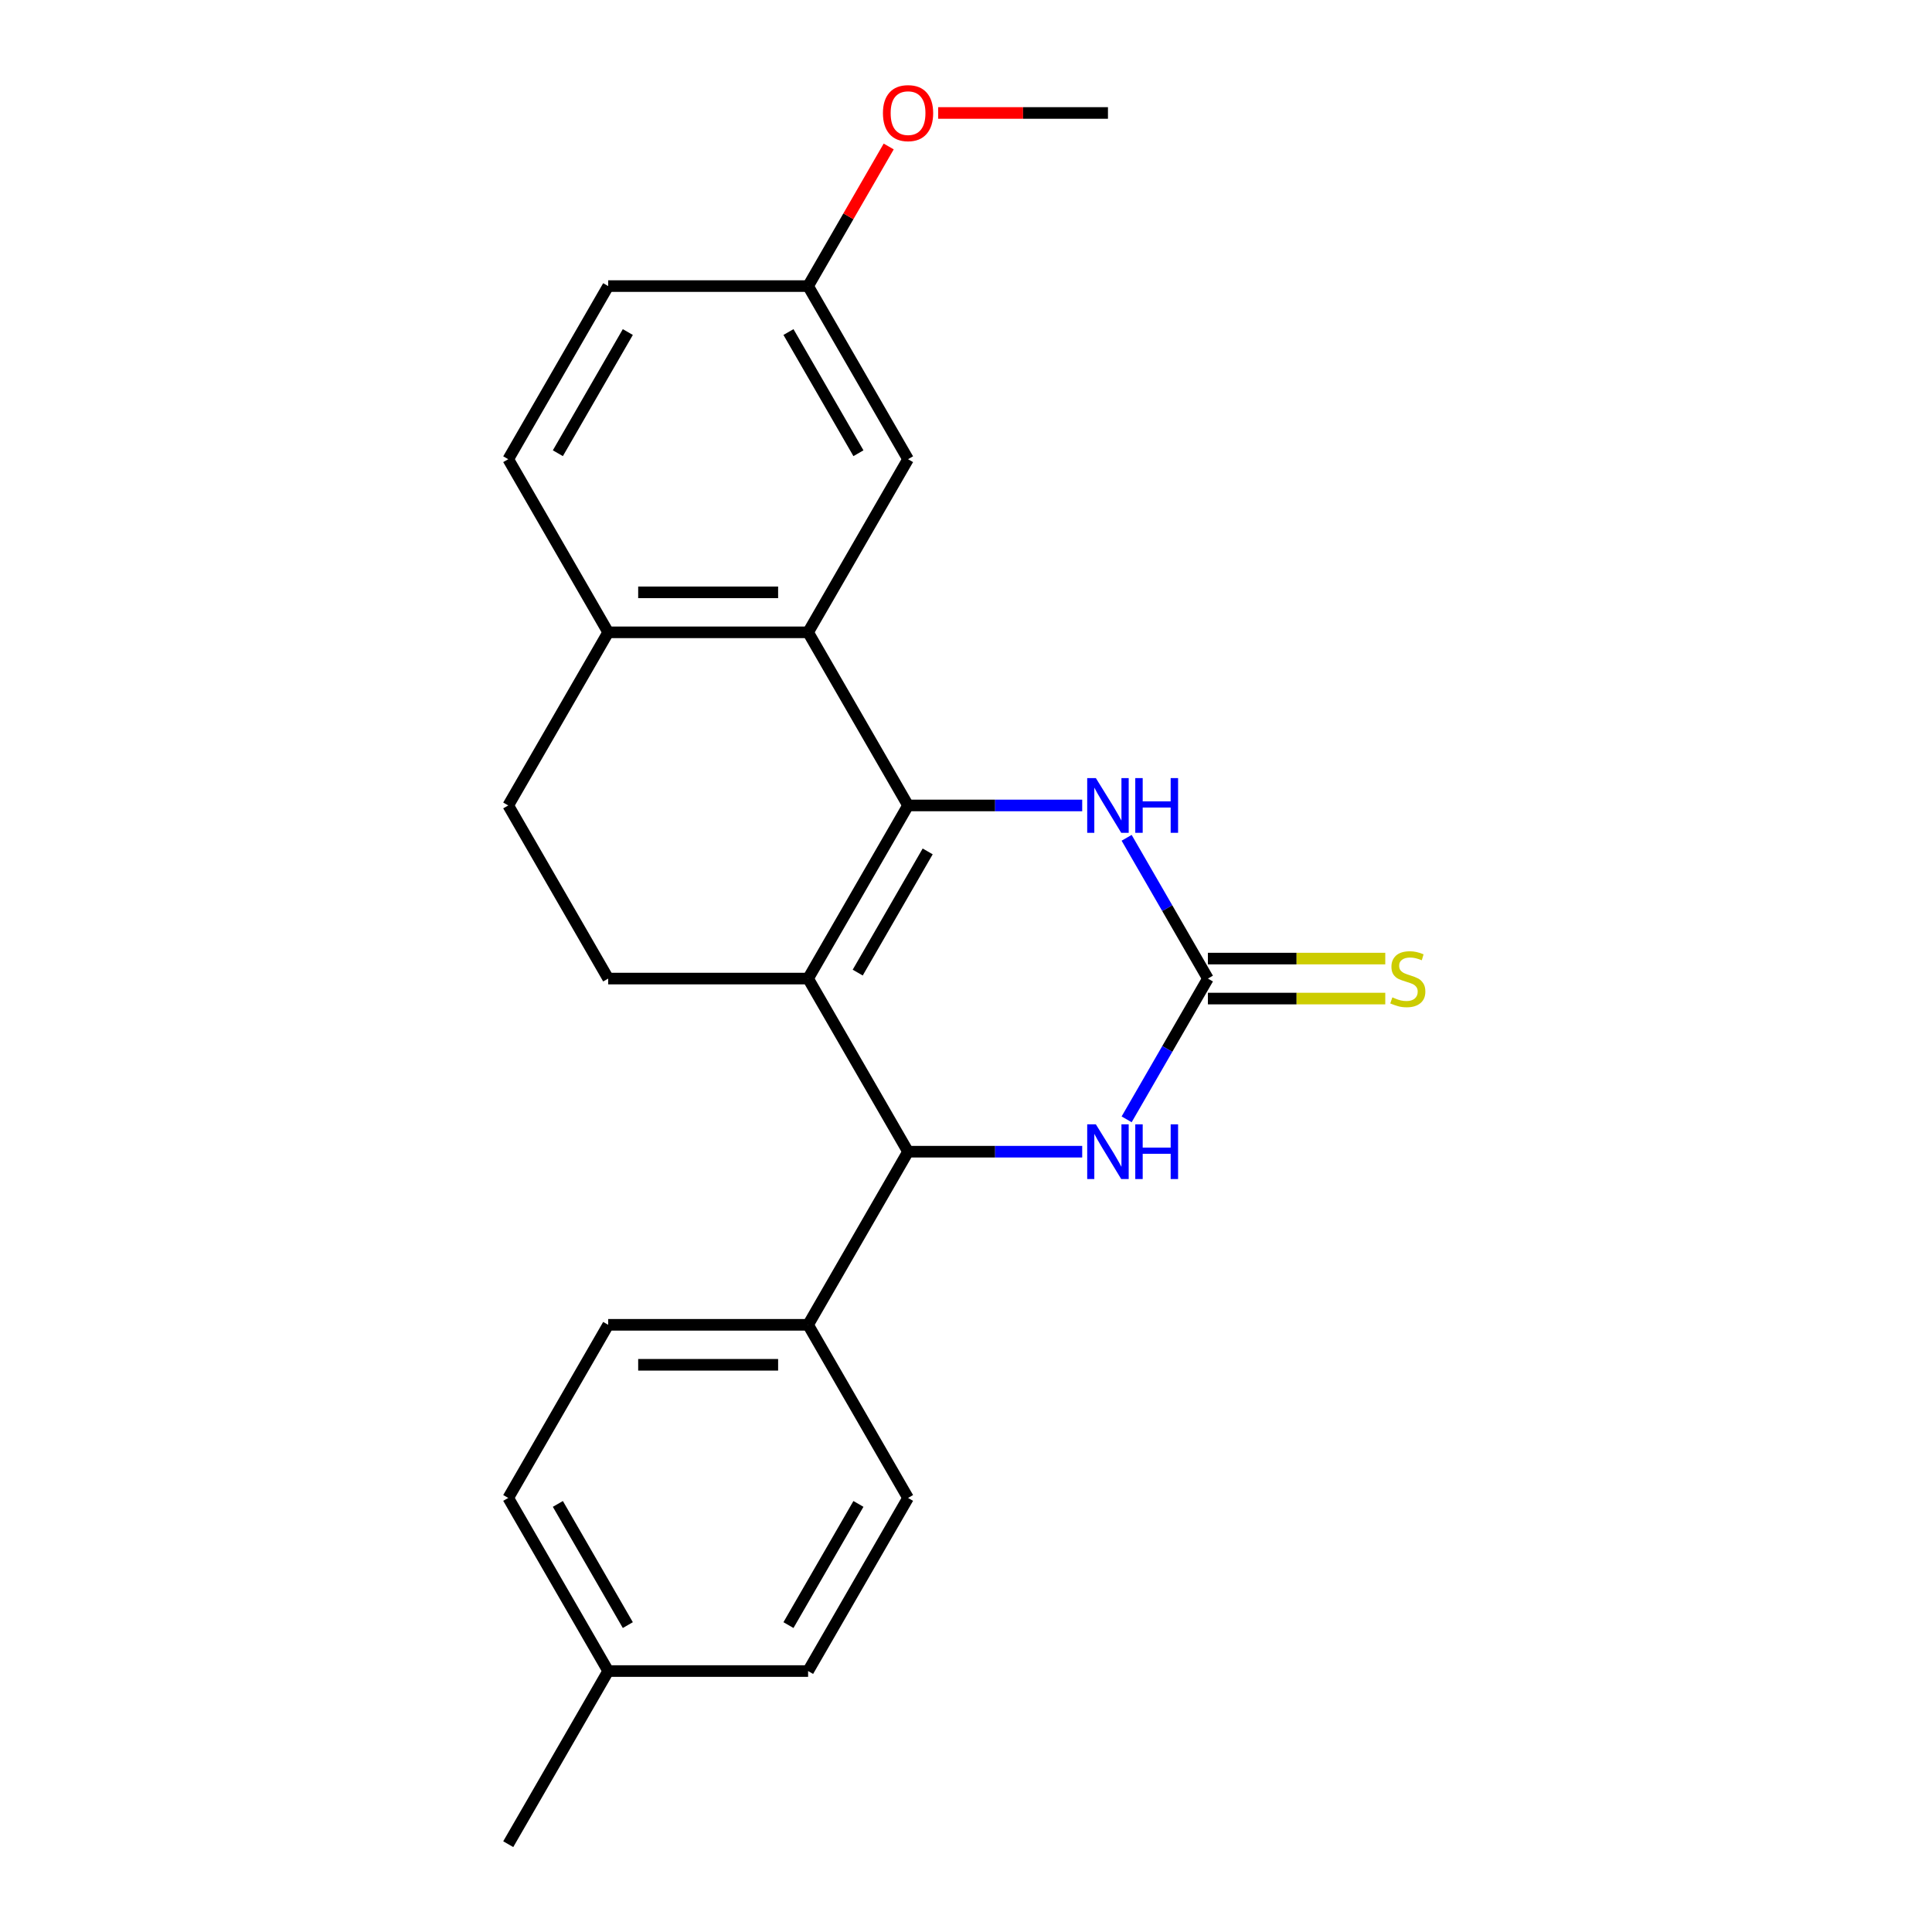 <?xml version='1.0' encoding='iso-8859-1'?>
<svg version='1.1' baseProfile='full'
              xmlns='http://www.w3.org/2000/svg'
                      xmlns:rdkit='http://www.rdkit.org/xml'
                      xmlns:xlink='http://www.w3.org/1999/xlink'
                  xml:space='preserve'
width='1000px' height='1000px' viewBox='0 0 1000 1000'>
<!-- END OF HEADER -->
<rect style='opacity:1.0;fill:#FFFFFF;stroke:none' width='1000' height='1000' x='0' y='0'> </rect>
<path class='bond-0' d='M 470.006,416.9 L 418.271,506.508' style='fill:none;fill-rule:evenodd;stroke:#000000;stroke-width:6px;stroke-linecap:butt;stroke-linejoin:miter;stroke-opacity:1' />
<path class='bond-0' d='M 480.167,440.688 L 443.953,503.414' style='fill:none;fill-rule:evenodd;stroke:#000000;stroke-width:6px;stroke-linecap:butt;stroke-linejoin:miter;stroke-opacity:1' />
<path class='bond-1' d='M 470.006,416.9 L 515.078,416.9' style='fill:none;fill-rule:evenodd;stroke:#000000;stroke-width:6px;stroke-linecap:butt;stroke-linejoin:miter;stroke-opacity:1' />
<path class='bond-1' d='M 515.078,416.9 L 560.149,416.9' style='fill:none;fill-rule:evenodd;stroke:#0000FF;stroke-width:6px;stroke-linecap:butt;stroke-linejoin:miter;stroke-opacity:1' />
<path class='bond-4' d='M 470.006,416.9 L 418.271,327.293' style='fill:none;fill-rule:evenodd;stroke:#000000;stroke-width:6px;stroke-linecap:butt;stroke-linejoin:miter;stroke-opacity:1' />
<path class='bond-3' d='M 418.271,506.508 L 470.006,596.115' style='fill:none;fill-rule:evenodd;stroke:#000000;stroke-width:6px;stroke-linecap:butt;stroke-linejoin:miter;stroke-opacity:1' />
<path class='bond-6' d='M 418.271,506.508 L 314.801,506.508' style='fill:none;fill-rule:evenodd;stroke:#000000;stroke-width:6px;stroke-linecap:butt;stroke-linejoin:miter;stroke-opacity:1' />
<path class='bond-2' d='M 583.145,433.647 L 604.178,470.077' style='fill:none;fill-rule:evenodd;stroke:#0000FF;stroke-width:6px;stroke-linecap:butt;stroke-linejoin:miter;stroke-opacity:1' />
<path class='bond-2' d='M 604.178,470.077 L 625.211,506.508' style='fill:none;fill-rule:evenodd;stroke:#000000;stroke-width:6px;stroke-linecap:butt;stroke-linejoin:miter;stroke-opacity:1' />
<path class='bond-5' d='M 625.211,506.508 L 604.178,542.938' style='fill:none;fill-rule:evenodd;stroke:#000000;stroke-width:6px;stroke-linecap:butt;stroke-linejoin:miter;stroke-opacity:1' />
<path class='bond-5' d='M 604.178,542.938 L 583.145,579.369' style='fill:none;fill-rule:evenodd;stroke:#0000FF;stroke-width:6px;stroke-linecap:butt;stroke-linejoin:miter;stroke-opacity:1' />
<path class='bond-8' d='M 625.211,516.855 L 671.112,516.855' style='fill:none;fill-rule:evenodd;stroke:#000000;stroke-width:6px;stroke-linecap:butt;stroke-linejoin:miter;stroke-opacity:1' />
<path class='bond-8' d='M 671.112,516.855 L 717.014,516.855' style='fill:none;fill-rule:evenodd;stroke:#CCCC00;stroke-width:6px;stroke-linecap:butt;stroke-linejoin:miter;stroke-opacity:1' />
<path class='bond-8' d='M 625.211,496.161 L 671.112,496.161' style='fill:none;fill-rule:evenodd;stroke:#000000;stroke-width:6px;stroke-linecap:butt;stroke-linejoin:miter;stroke-opacity:1' />
<path class='bond-8' d='M 671.112,496.161 L 717.014,496.161' style='fill:none;fill-rule:evenodd;stroke:#CCCC00;stroke-width:6px;stroke-linecap:butt;stroke-linejoin:miter;stroke-opacity:1' />
<path class='bond-9' d='M 470.006,596.115 L 418.271,685.723' style='fill:none;fill-rule:evenodd;stroke:#000000;stroke-width:6px;stroke-linecap:butt;stroke-linejoin:miter;stroke-opacity:1' />
<path class='bond-24' d='M 470.006,596.115 L 515.078,596.115' style='fill:none;fill-rule:evenodd;stroke:#000000;stroke-width:6px;stroke-linecap:butt;stroke-linejoin:miter;stroke-opacity:1' />
<path class='bond-24' d='M 515.078,596.115 L 560.149,596.115' style='fill:none;fill-rule:evenodd;stroke:#0000FF;stroke-width:6px;stroke-linecap:butt;stroke-linejoin:miter;stroke-opacity:1' />
<path class='bond-7' d='M 418.271,327.293 L 314.801,327.293' style='fill:none;fill-rule:evenodd;stroke:#000000;stroke-width:6px;stroke-linecap:butt;stroke-linejoin:miter;stroke-opacity:1' />
<path class='bond-7' d='M 402.751,306.599 L 330.322,306.599' style='fill:none;fill-rule:evenodd;stroke:#000000;stroke-width:6px;stroke-linecap:butt;stroke-linejoin:miter;stroke-opacity:1' />
<path class='bond-10' d='M 418.271,327.293 L 470.006,237.685' style='fill:none;fill-rule:evenodd;stroke:#000000;stroke-width:6px;stroke-linecap:butt;stroke-linejoin:miter;stroke-opacity:1' />
<path class='bond-23' d='M 314.801,506.508 L 263.066,416.9' style='fill:none;fill-rule:evenodd;stroke:#000000;stroke-width:6px;stroke-linecap:butt;stroke-linejoin:miter;stroke-opacity:1' />
<path class='bond-11' d='M 314.801,327.293 L 263.066,416.9' style='fill:none;fill-rule:evenodd;stroke:#000000;stroke-width:6px;stroke-linecap:butt;stroke-linejoin:miter;stroke-opacity:1' />
<path class='bond-12' d='M 314.801,327.293 L 263.066,237.685' style='fill:none;fill-rule:evenodd;stroke:#000000;stroke-width:6px;stroke-linecap:butt;stroke-linejoin:miter;stroke-opacity:1' />
<path class='bond-13' d='M 418.271,685.723 L 314.801,685.723' style='fill:none;fill-rule:evenodd;stroke:#000000;stroke-width:6px;stroke-linecap:butt;stroke-linejoin:miter;stroke-opacity:1' />
<path class='bond-13' d='M 402.751,706.417 L 330.322,706.417' style='fill:none;fill-rule:evenodd;stroke:#000000;stroke-width:6px;stroke-linecap:butt;stroke-linejoin:miter;stroke-opacity:1' />
<path class='bond-14' d='M 418.271,685.723 L 470.006,775.33' style='fill:none;fill-rule:evenodd;stroke:#000000;stroke-width:6px;stroke-linecap:butt;stroke-linejoin:miter;stroke-opacity:1' />
<path class='bond-15' d='M 470.006,237.685 L 418.271,148.078' style='fill:none;fill-rule:evenodd;stroke:#000000;stroke-width:6px;stroke-linecap:butt;stroke-linejoin:miter;stroke-opacity:1' />
<path class='bond-15' d='M 444.324,234.591 L 408.11,171.866' style='fill:none;fill-rule:evenodd;stroke:#000000;stroke-width:6px;stroke-linecap:butt;stroke-linejoin:miter;stroke-opacity:1' />
<path class='bond-25' d='M 263.066,237.685 L 314.801,148.078' style='fill:none;fill-rule:evenodd;stroke:#000000;stroke-width:6px;stroke-linecap:butt;stroke-linejoin:miter;stroke-opacity:1' />
<path class='bond-25' d='M 288.748,234.591 L 324.963,171.866' style='fill:none;fill-rule:evenodd;stroke:#000000;stroke-width:6px;stroke-linecap:butt;stroke-linejoin:miter;stroke-opacity:1' />
<path class='bond-18' d='M 314.801,685.723 L 263.066,775.33' style='fill:none;fill-rule:evenodd;stroke:#000000;stroke-width:6px;stroke-linecap:butt;stroke-linejoin:miter;stroke-opacity:1' />
<path class='bond-17' d='M 470.006,775.33 L 418.271,864.938' style='fill:none;fill-rule:evenodd;stroke:#000000;stroke-width:6px;stroke-linecap:butt;stroke-linejoin:miter;stroke-opacity:1' />
<path class='bond-17' d='M 444.324,778.425 L 408.11,841.15' style='fill:none;fill-rule:evenodd;stroke:#000000;stroke-width:6px;stroke-linecap:butt;stroke-linejoin:miter;stroke-opacity:1' />
<path class='bond-16' d='M 418.271,148.078 L 314.801,148.078' style='fill:none;fill-rule:evenodd;stroke:#000000;stroke-width:6px;stroke-linecap:butt;stroke-linejoin:miter;stroke-opacity:1' />
<path class='bond-20' d='M 418.271,148.078 L 439.131,111.947' style='fill:none;fill-rule:evenodd;stroke:#000000;stroke-width:6px;stroke-linecap:butt;stroke-linejoin:miter;stroke-opacity:1' />
<path class='bond-20' d='M 439.131,111.947 L 459.991,75.817' style='fill:none;fill-rule:evenodd;stroke:#FF0000;stroke-width:6px;stroke-linecap:butt;stroke-linejoin:miter;stroke-opacity:1' />
<path class='bond-19' d='M 418.271,864.938 L 314.801,864.938' style='fill:none;fill-rule:evenodd;stroke:#000000;stroke-width:6px;stroke-linecap:butt;stroke-linejoin:miter;stroke-opacity:1' />
<path class='bond-26' d='M 263.066,775.33 L 314.801,864.938' style='fill:none;fill-rule:evenodd;stroke:#000000;stroke-width:6px;stroke-linecap:butt;stroke-linejoin:miter;stroke-opacity:1' />
<path class='bond-26' d='M 288.748,778.425 L 324.963,841.15' style='fill:none;fill-rule:evenodd;stroke:#000000;stroke-width:6px;stroke-linecap:butt;stroke-linejoin:miter;stroke-opacity:1' />
<path class='bond-21' d='M 314.801,864.938 L 263.066,954.545' style='fill:none;fill-rule:evenodd;stroke:#000000;stroke-width:6px;stroke-linecap:butt;stroke-linejoin:miter;stroke-opacity:1' />
<path class='bond-22' d='M 485.593,58.47 L 529.534,58.47' style='fill:none;fill-rule:evenodd;stroke:#FF0000;stroke-width:6px;stroke-linecap:butt;stroke-linejoin:miter;stroke-opacity:1' />
<path class='bond-22' d='M 529.534,58.47 L 573.476,58.47' style='fill:none;fill-rule:evenodd;stroke:#000000;stroke-width:6px;stroke-linecap:butt;stroke-linejoin:miter;stroke-opacity:1' />
<path  class='atom-2' d='M 567.216 402.74
L 576.496 417.74
Q 577.416 419.22, 578.896 421.9
Q 580.376 424.58, 580.456 424.74
L 580.456 402.74
L 584.216 402.74
L 584.216 431.06
L 580.336 431.06
L 570.376 414.66
Q 569.216 412.74, 567.976 410.54
Q 566.776 408.34, 566.416 407.66
L 566.416 431.06
L 562.736 431.06
L 562.736 402.74
L 567.216 402.74
' fill='#0000FF'/>
<path  class='atom-2' d='M 587.616 402.74
L 591.456 402.74
L 591.456 414.78
L 605.936 414.78
L 605.936 402.74
L 609.776 402.74
L 609.776 431.06
L 605.936 431.06
L 605.936 417.98
L 591.456 417.98
L 591.456 431.06
L 587.616 431.06
L 587.616 402.74
' fill='#0000FF'/>
<path  class='atom-6' d='M 567.216 581.955
L 576.496 596.955
Q 577.416 598.435, 578.896 601.115
Q 580.376 603.795, 580.456 603.955
L 580.456 581.955
L 584.216 581.955
L 584.216 610.275
L 580.336 610.275
L 570.376 593.875
Q 569.216 591.955, 567.976 589.755
Q 566.776 587.555, 566.416 586.875
L 566.416 610.275
L 562.736 610.275
L 562.736 581.955
L 567.216 581.955
' fill='#0000FF'/>
<path  class='atom-6' d='M 587.616 581.955
L 591.456 581.955
L 591.456 593.995
L 605.936 593.995
L 605.936 581.955
L 609.776 581.955
L 609.776 610.275
L 605.936 610.275
L 605.936 597.195
L 591.456 597.195
L 591.456 610.275
L 587.616 610.275
L 587.616 581.955
' fill='#0000FF'/>
<path  class='atom-9' d='M 720.681 516.228
Q 721.001 516.348, 722.321 516.908
Q 723.641 517.468, 725.081 517.828
Q 726.561 518.148, 728.001 518.148
Q 730.681 518.148, 732.241 516.868
Q 733.801 515.548, 733.801 513.268
Q 733.801 511.708, 733.001 510.748
Q 732.241 509.788, 731.041 509.268
Q 729.841 508.748, 727.841 508.148
Q 725.321 507.388, 723.801 506.668
Q 722.321 505.948, 721.241 504.428
Q 720.201 502.908, 720.201 500.348
Q 720.201 496.788, 722.601 494.588
Q 725.041 492.388, 729.841 492.388
Q 733.121 492.388, 736.841 493.948
L 735.921 497.028
Q 732.521 495.628, 729.961 495.628
Q 727.201 495.628, 725.681 496.788
Q 724.161 497.908, 724.201 499.868
Q 724.201 501.388, 724.961 502.308
Q 725.761 503.228, 726.881 503.748
Q 728.041 504.268, 729.961 504.868
Q 732.521 505.668, 734.041 506.468
Q 735.561 507.268, 736.641 508.908
Q 737.761 510.508, 737.761 513.268
Q 737.761 517.188, 735.121 519.308
Q 732.521 521.388, 728.161 521.388
Q 725.641 521.388, 723.721 520.828
Q 721.841 520.308, 719.601 519.388
L 720.681 516.228
' fill='#CCCC00'/>
<path  class='atom-21' d='M 457.006 58.55
Q 457.006 51.75, 460.366 47.95
Q 463.726 44.15, 470.006 44.15
Q 476.286 44.15, 479.646 47.95
Q 483.006 51.75, 483.006 58.55
Q 483.006 65.43, 479.606 69.35
Q 476.206 73.23, 470.006 73.23
Q 463.766 73.23, 460.366 69.35
Q 457.006 65.47, 457.006 58.55
M 470.006 70.03
Q 474.326 70.03, 476.646 67.15
Q 479.006 64.23, 479.006 58.55
Q 479.006 52.99, 476.646 50.19
Q 474.326 47.35, 470.006 47.35
Q 465.686 47.35, 463.326 50.15
Q 461.006 52.95, 461.006 58.55
Q 461.006 64.27, 463.326 67.15
Q 465.686 70.03, 470.006 70.03
' fill='#FF0000'/>
</svg>
